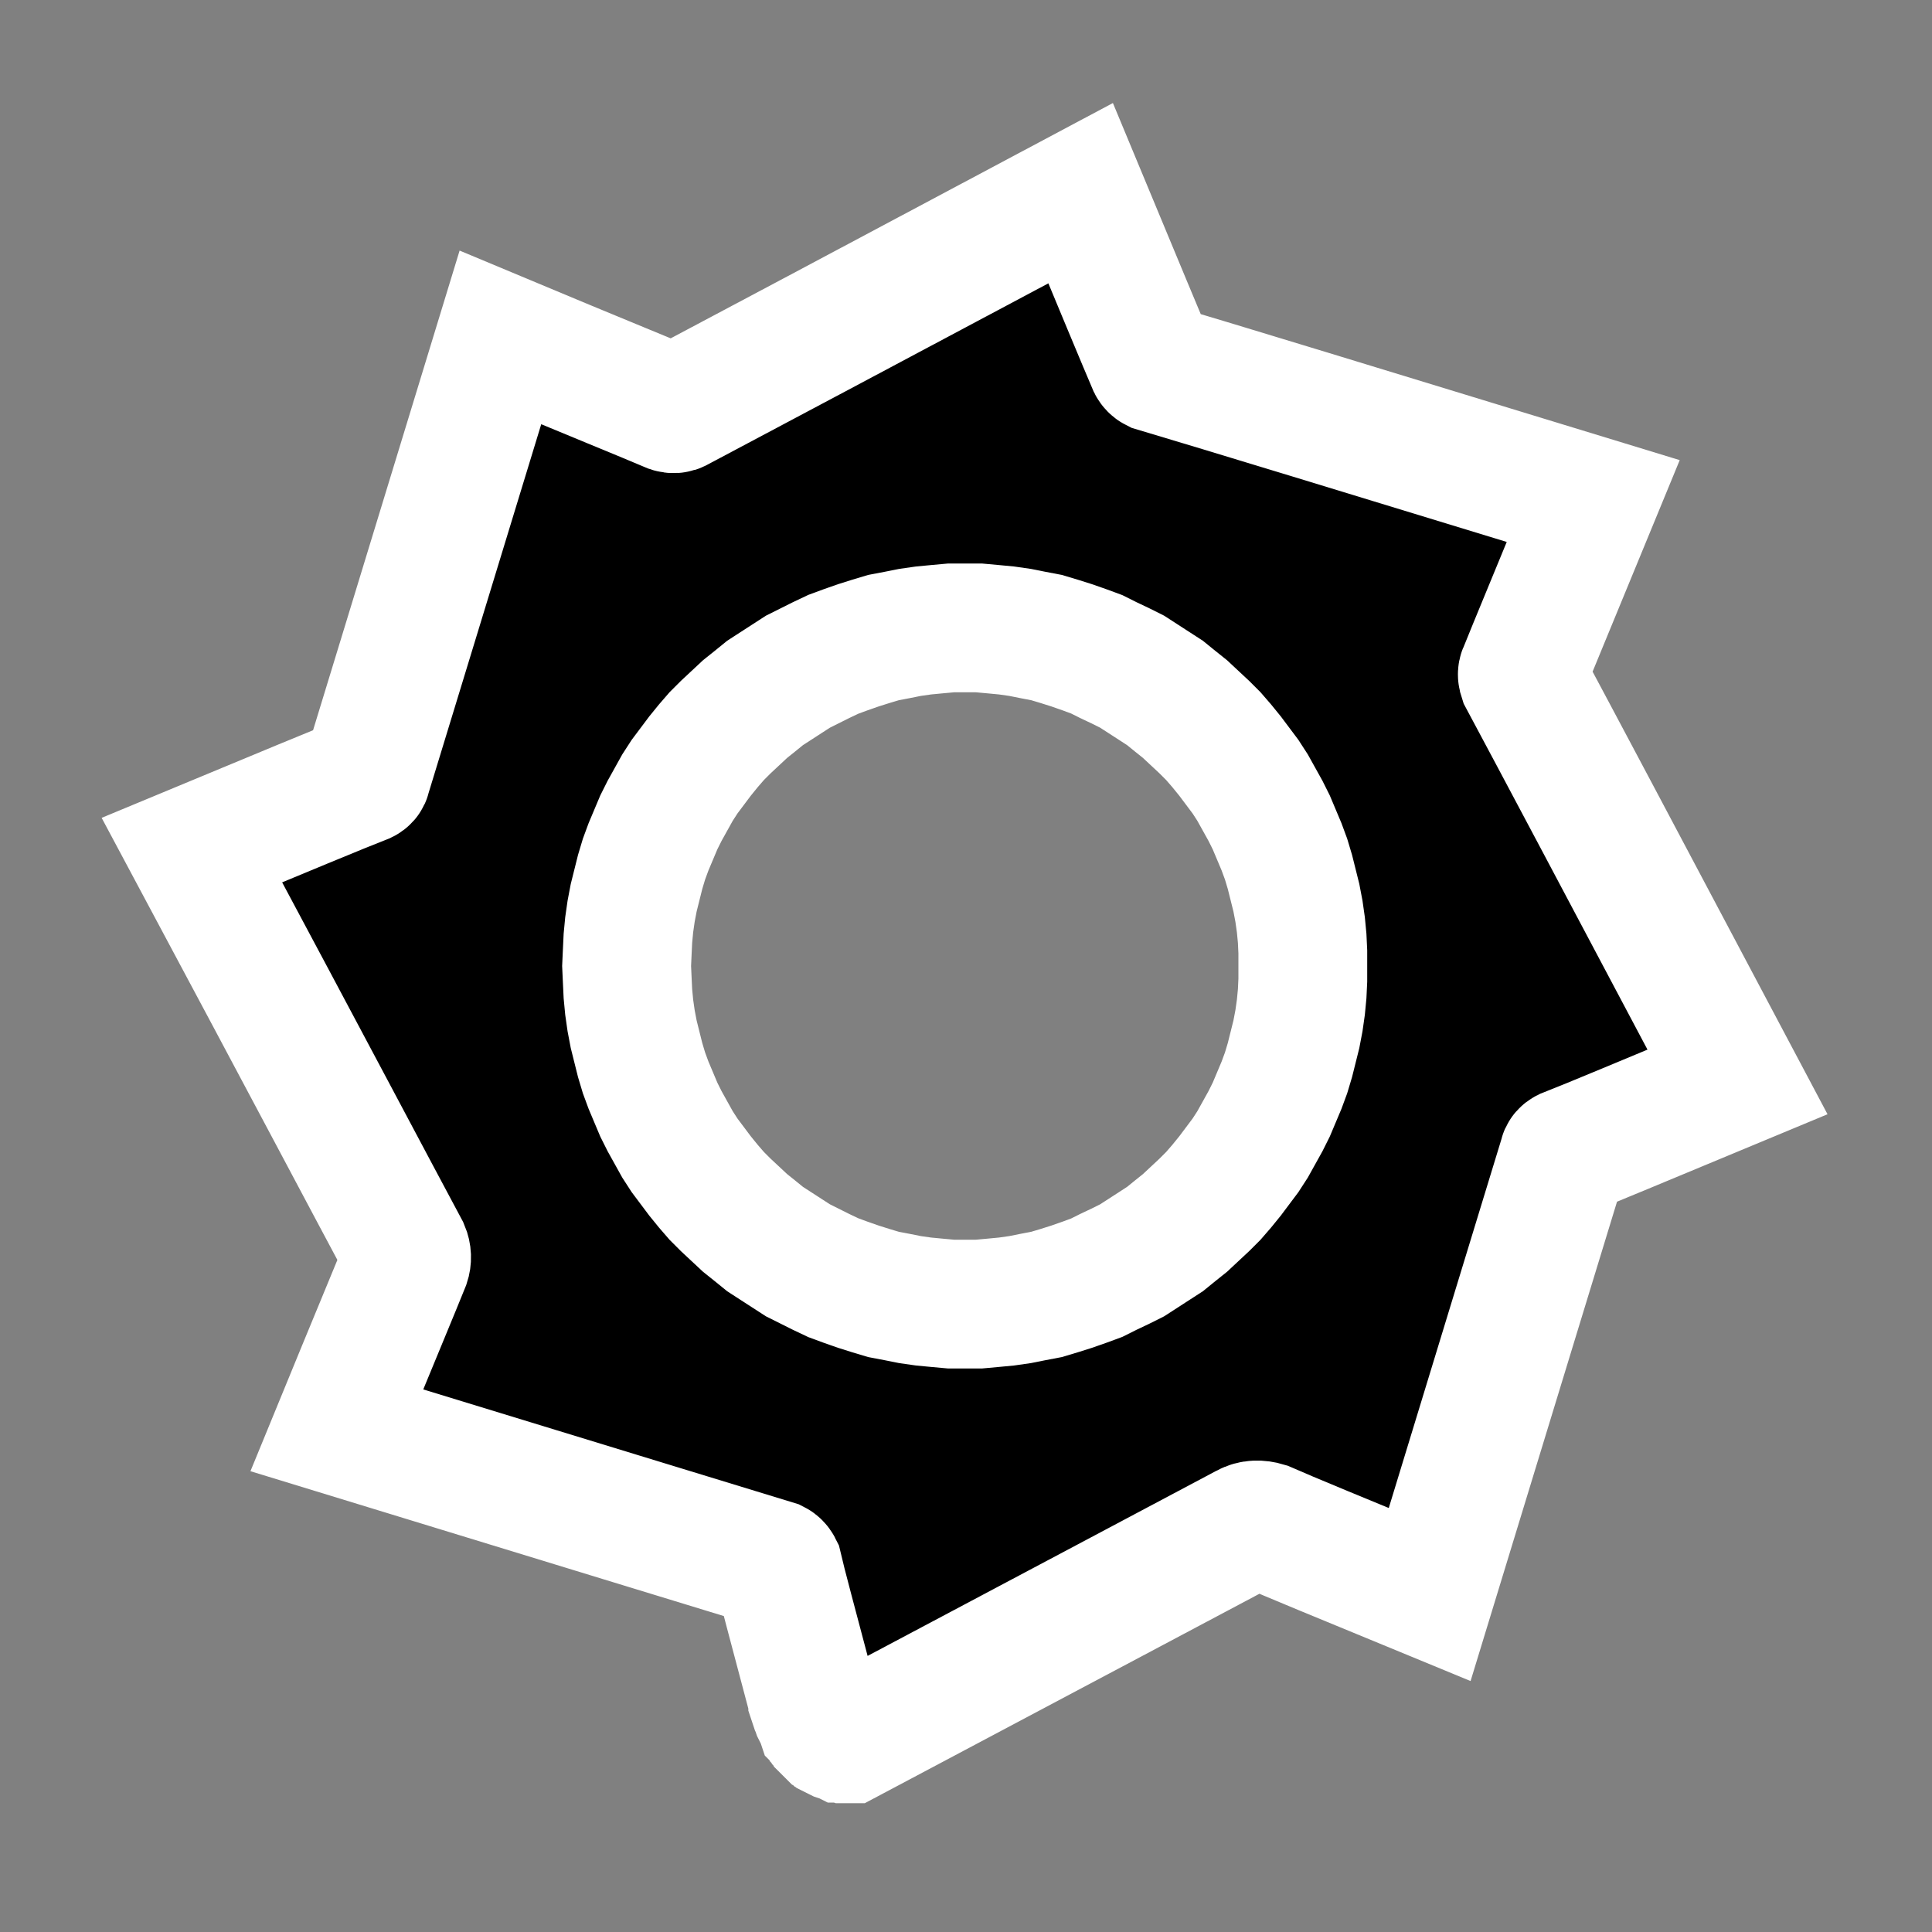 <?xml version="1.0" encoding="UTF-8" standalone="no"?>
<!DOCTYPE svg PUBLIC "-//W3C//DTD SVG 20010904//EN"
              "http://www.w3.org/TR/2001/REC-SVG-20010904/DTD/svg10.dtd">

<svg xmlns="http://www.w3.org/2000/svg"
     width="30" height="30">
  <rect width="100%" height="100%" fill="#808080" stroke="none"/>
  <path id="gxkMjCxne"
        fill="#000000" stroke="#ffffff" stroke-width="2"
        d="M 24.74,7.78
           C 24.16,9.19 23.79,10.08 23.65,10.43
             23.63,10.46 23.64,10.50 23.65,10.53
             24.10,11.37 25.21,13.46 26.98,16.80
             25.56,17.39 24.68,17.76 24.32,17.90
             24.30,17.91 24.28,17.93 24.28,17.95
             24.00,18.86 23.31,21.13 22.20,24.76
             20.84,24.20 19.99,23.85 19.65,23.70
             19.55,23.67 19.45,23.67 19.36,23.72
             18.53,24.16 16.48,25.25 13.18,27.00
             13.18,27.00 13.16,27.00 13.16,27.00
             13.16,27.00 13.14,27.00 13.14,27.00
             13.14,27.00 13.11,26.99 13.11,26.99
             13.11,26.99 13.09,26.99 13.09,26.99
             13.09,26.99 13.07,26.98 13.07,26.98
             13.07,26.98 13.05,26.98 13.05,26.98
             13.05,26.98 13.02,26.97 13.02,26.97
             13.02,26.97 13.00,26.96 13.00,26.96
             13.00,26.96 12.98,26.95 12.98,26.95
             12.98,26.95 12.96,26.94 12.96,26.94
             12.96,26.94 12.95,26.93 12.95,26.93
             12.95,26.93 12.93,26.92 12.93,26.92
             12.93,26.92 12.91,26.90 12.91,26.90
             12.91,26.90 12.89,26.89 12.89,26.89
             12.89,26.89 12.87,26.87 12.87,26.87
             12.87,26.87 12.86,26.86 12.86,26.86
             12.86,26.86 12.84,26.84 12.84,26.84
             12.84,26.84 12.83,26.82 12.83,26.82
             12.83,26.82 12.81,26.80 12.81,26.80
             12.81,26.80 12.80,26.78 12.80,26.78
             12.80,26.78 12.78,26.76 12.78,26.76
             12.78,26.76 12.77,26.74 12.77,26.74
             12.77,26.74 12.75,26.72 12.75,26.72
             12.75,26.72 12.74,26.69 12.74,26.69
             12.74,26.69 12.73,26.67 12.73,26.67
             12.73,26.67 12.72,26.64 12.72,26.64
             12.72,26.64 12.71,26.62 12.71,26.62
             12.71,26.62 12.69,26.59 12.69,26.59
             12.69,26.59 12.68,26.57 12.68,26.57
             12.68,26.57 12.67,26.54 12.67,26.54
             12.67,26.54 12.66,26.51 12.66,26.51
             12.66,26.51 12.65,26.49 12.65,26.49
             12.65,26.49 12.64,26.46 12.64,26.46
             12.64,26.46 12.63,26.43 12.63,26.43
             12.63,26.43 12.62,26.40 12.62,26.40
             12.62,26.40 12.62,26.37 12.62,26.37
             12.62,26.37 12.61,26.34 12.61,26.34
             12.61,26.34 12.60,26.31 12.60,26.31
             12.60,26.31 12.59,26.28 12.59,26.28
             12.59,26.28 12.58,26.25 12.58,26.25
             12.31,25.23 12.14,24.60 12.08,24.34
             12.07,24.32 12.05,24.30 12.03,24.29
             11.12,24.01 8.85,23.32 5.23,22.21
             5.80,20.82 6.16,19.96 6.30,19.61
             6.32,19.55 6.32,19.48 6.29,19.41
             5.85,18.59 4.75,16.51 2.98,13.20
             4.40,12.61 5.29,12.24 5.65,12.10
             5.67,12.09 5.69,12.07 5.69,12.05
             5.97,11.14 6.66,8.87 7.77,5.24
             9.18,5.83 10.07,6.19 10.42,6.34
             10.45,6.35 10.49,6.35 10.52,6.33
             11.35,5.89 13.44,4.78 16.78,3.00
             17.37,4.42 17.74,5.31 17.89,5.66
             17.90,5.68 17.92,5.70 17.94,5.71
             18.85,5.98 21.11,6.67 24.74,7.78 Z
           M 14.55,9.77
           C 14.55,9.77 14.34,9.79 14.34,9.79
             14.34,9.79 14.13,9.82 14.13,9.82
             14.13,9.82 13.93,9.86 13.93,9.86
             13.93,9.86 13.72,9.90 13.72,9.90
             13.72,9.90 13.52,9.96 13.52,9.96
             13.52,9.96 13.33,10.02 13.33,10.02
             13.33,10.02 13.13,10.09 13.13,10.09
             13.13,10.09 12.94,10.16 12.94,10.16
             12.94,10.16 12.75,10.25 12.75,10.25
             12.75,10.25 12.57,10.34 12.57,10.34
             12.57,10.34 12.39,10.43 12.39,10.43
             12.39,10.43 12.22,10.54 12.22,10.54
             12.22,10.54 12.05,10.65 12.05,10.65
             12.05,10.65 11.88,10.76 11.88,10.76
             11.88,10.76 11.72,10.89 11.72,10.89
             11.72,10.89 11.57,11.01 11.57,11.01
             11.57,11.01 11.42,11.15 11.42,11.15
             11.42,11.15 11.27,11.29 11.27,11.29
             11.27,11.29 11.13,11.43 11.13,11.43
             11.13,11.43 11.00,11.58 11.00,11.58
             11.00,11.58 10.87,11.74 10.87,11.74
             10.87,11.74 10.75,11.90 10.75,11.90
             10.75,11.90 10.63,12.06 10.63,12.06
             10.63,12.06 10.52,12.23 10.52,12.23
             10.52,12.23 10.42,12.41 10.42,12.41
             10.42,12.41 10.32,12.59 10.32,12.59
             10.32,12.59 10.23,12.77 10.23,12.77
             10.23,12.77 10.15,12.96 10.15,12.96
             10.15,12.96 10.07,13.15 10.07,13.15
             10.07,13.15 10.00,13.34 10.00,13.34
             10.00,13.34 9.94,13.54 9.94,13.54
             9.94,13.54 9.89,13.74 9.89,13.74
             9.89,13.74 9.84,13.94 9.84,13.94
             9.84,13.94 9.80,14.15 9.80,14.15
             9.80,14.15 9.77,14.36 9.77,14.36
             9.77,14.36 9.75,14.57 9.75,14.57
             9.75,14.57 9.74,14.78 9.74,14.78
             9.74,14.78 9.73,15.00 9.73,15.00
             9.73,15.00 9.74,15.22 9.74,15.22
             9.74,15.22 9.75,15.43 9.75,15.43
             9.75,15.43 9.77,15.64 9.77,15.64
             9.77,15.64 9.80,15.85 9.80,15.85
             9.80,15.85 9.84,16.06 9.84,16.06
             9.84,16.06 9.89,16.26 9.89,16.26
             9.89,16.26 9.94,16.46 9.94,16.46
             9.94,16.46 10.00,16.66 10.00,16.66
             10.00,16.66 10.07,16.85 10.07,16.85
             10.07,16.85 10.15,17.04 10.15,17.04
             10.15,17.04 10.23,17.23 10.23,17.23
             10.23,17.23 10.32,17.41 10.32,17.41
             10.32,17.41 10.42,17.59 10.42,17.59
             10.42,17.59 10.52,17.77 10.52,17.77
             10.52,17.77 10.63,17.94 10.63,17.94
             10.63,17.94 10.75,18.10 10.75,18.10
             10.75,18.10 10.87,18.26 10.87,18.26
             10.87,18.26 11.00,18.42 11.00,18.42
             11.00,18.42 11.13,18.57 11.13,18.57
             11.13,18.57 11.27,18.71 11.27,18.71
             11.27,18.71 11.42,18.85 11.42,18.85
             11.42,18.85 11.57,18.99 11.57,18.99
             11.57,18.99 11.72,19.11 11.72,19.11
             11.72,19.11 11.88,19.24 11.88,19.24
             11.88,19.24 12.05,19.35 12.05,19.35
             12.05,19.35 12.22,19.46 12.22,19.46
             12.22,19.46 12.39,19.57 12.39,19.57
             12.39,19.57 12.57,19.66 12.57,19.66
             12.57,19.66 12.75,19.75 12.75,19.75
             12.75,19.75 12.94,19.84 12.94,19.84
             12.94,19.84 13.13,19.91 13.13,19.91
             13.13,19.91 13.33,19.98 13.33,19.98
             13.33,19.98 13.52,20.04 13.52,20.04
             13.52,20.04 13.72,20.10 13.72,20.10
             13.72,20.10 13.93,20.14 13.93,20.14
             13.93,20.14 14.13,20.18 14.13,20.18
             14.13,20.18 14.34,20.21 14.34,20.21
             14.34,20.21 14.55,20.23 14.55,20.23
             14.55,20.23 14.77,20.25 14.77,20.25
             14.77,20.25 14.98,20.25 14.98,20.25
             14.98,20.25 15.20,20.25 15.20,20.25
             15.20,20.25 15.42,20.23 15.42,20.23
             15.42,20.23 15.63,20.21 15.63,20.21
             15.63,20.21 15.84,20.18 15.84,20.18
             15.84,20.18 16.04,20.14 16.04,20.14
             16.04,20.14 16.25,20.10 16.25,20.10
             16.25,20.10 16.45,20.04 16.45,20.04
             16.45,20.04 16.64,19.98 16.64,19.98
             16.64,19.98 16.84,19.91 16.84,19.91
             16.84,19.91 17.03,19.84 17.03,19.84
             17.03,19.84 17.21,19.75 17.21,19.75
             17.21,19.75 17.40,19.66 17.40,19.66
             17.40,19.66 17.58,19.57 17.58,19.57
             17.58,19.57 17.75,19.46 17.75,19.46
             17.75,19.46 17.92,19.35 17.92,19.35
             17.92,19.35 18.09,19.24 18.09,19.24
             18.09,19.24 18.25,19.11 18.25,19.11
             18.25,19.11 18.40,18.99 18.40,18.99
             18.40,18.99 18.55,18.85 18.55,18.85
             18.55,18.85 18.70,18.71 18.70,18.71
             18.70,18.71 18.84,18.57 18.84,18.57
             18.84,18.57 18.97,18.42 18.97,18.42
             18.97,18.42 19.10,18.26 19.10,18.26
             19.10,18.26 19.22,18.10 19.22,18.10
             19.22,18.10 19.34,17.94 19.34,17.94
             19.34,17.94 19.45,17.77 19.45,17.77
             19.45,17.77 19.55,17.59 19.55,17.59
             19.55,17.59 19.65,17.41 19.65,17.41
             19.65,17.41 19.74,17.23 19.74,17.23
             19.74,17.23 19.82,17.04 19.82,17.04
             19.82,17.04 19.90,16.85 19.90,16.85
             19.90,16.85 19.97,16.66 19.97,16.66
             19.97,16.66 20.03,16.46 20.03,16.46
             20.03,16.46 20.08,16.26 20.08,16.26
             20.08,16.26 20.13,16.06 20.13,16.06
             20.13,16.06 20.17,15.85 20.17,15.85
             20.17,15.85 20.20,15.64 20.20,15.64
             20.20,15.64 20.22,15.43 20.22,15.43
             20.22,15.43 20.23,15.22 20.23,15.22
             20.23,15.22 20.23,15.00 20.23,15.00
             20.23,15.00 20.23,14.78 20.23,14.78
             20.23,14.78 20.22,14.57 20.22,14.57
             20.22,14.57 20.20,14.36 20.20,14.36
             20.20,14.36 20.17,14.15 20.17,14.15
             20.17,14.15 20.13,13.94 20.13,13.94
             20.13,13.94 20.08,13.74 20.08,13.74
             20.08,13.74 20.03,13.54 20.03,13.54
             20.03,13.54 19.97,13.34 19.97,13.34
             19.97,13.34 19.90,13.15 19.90,13.15
             19.90,13.15 19.82,12.96 19.82,12.96
             19.82,12.96 19.74,12.77 19.74,12.77
             19.74,12.77 19.65,12.59 19.65,12.59
             19.65,12.59 19.55,12.41 19.55,12.41
             19.55,12.41 19.45,12.23 19.45,12.23
             19.45,12.23 19.34,12.06 19.34,12.06
             19.34,12.06 19.22,11.90 19.22,11.90
             19.22,11.90 19.10,11.74 19.10,11.74
             19.10,11.74 18.97,11.58 18.97,11.58
             18.97,11.58 18.84,11.43 18.84,11.43
             18.84,11.43 18.70,11.29 18.70,11.29
             18.70,11.29 18.55,11.15 18.55,11.15
             18.55,11.15 18.40,11.01 18.40,11.01
             18.40,11.01 18.25,10.89 18.25,10.89
             18.25,10.89 18.09,10.76 18.09,10.76
             18.09,10.76 17.92,10.65 17.92,10.65
             17.92,10.65 17.75,10.54 17.75,10.54
             17.75,10.54 17.58,10.43 17.58,10.43
             17.58,10.43 17.40,10.34 17.40,10.34
             17.40,10.34 17.21,10.25 17.21,10.25
             17.21,10.25 17.03,10.16 17.03,10.16
             17.03,10.16 16.84,10.09 16.84,10.09
             16.84,10.09 16.64,10.02 16.64,10.02
             16.64,10.02 16.45,9.96 16.45,9.96
             16.45,9.96 16.25,9.90 16.25,9.90
             16.25,9.90 16.04,9.86 16.04,9.86
             16.04,9.86 15.84,9.82 15.84,9.82
             15.84,9.82 15.63,9.79 15.63,9.79
             15.63,9.79 15.42,9.77 15.42,9.77
             15.42,9.77 15.20,9.75 15.20,9.75
             15.20,9.75 14.98,9.75 14.98,9.75
             14.98,9.75 14.77,9.75 14.77,9.75
             14.77,9.75 14.55,9.77 14.55,9.77 Z" />
</svg>
